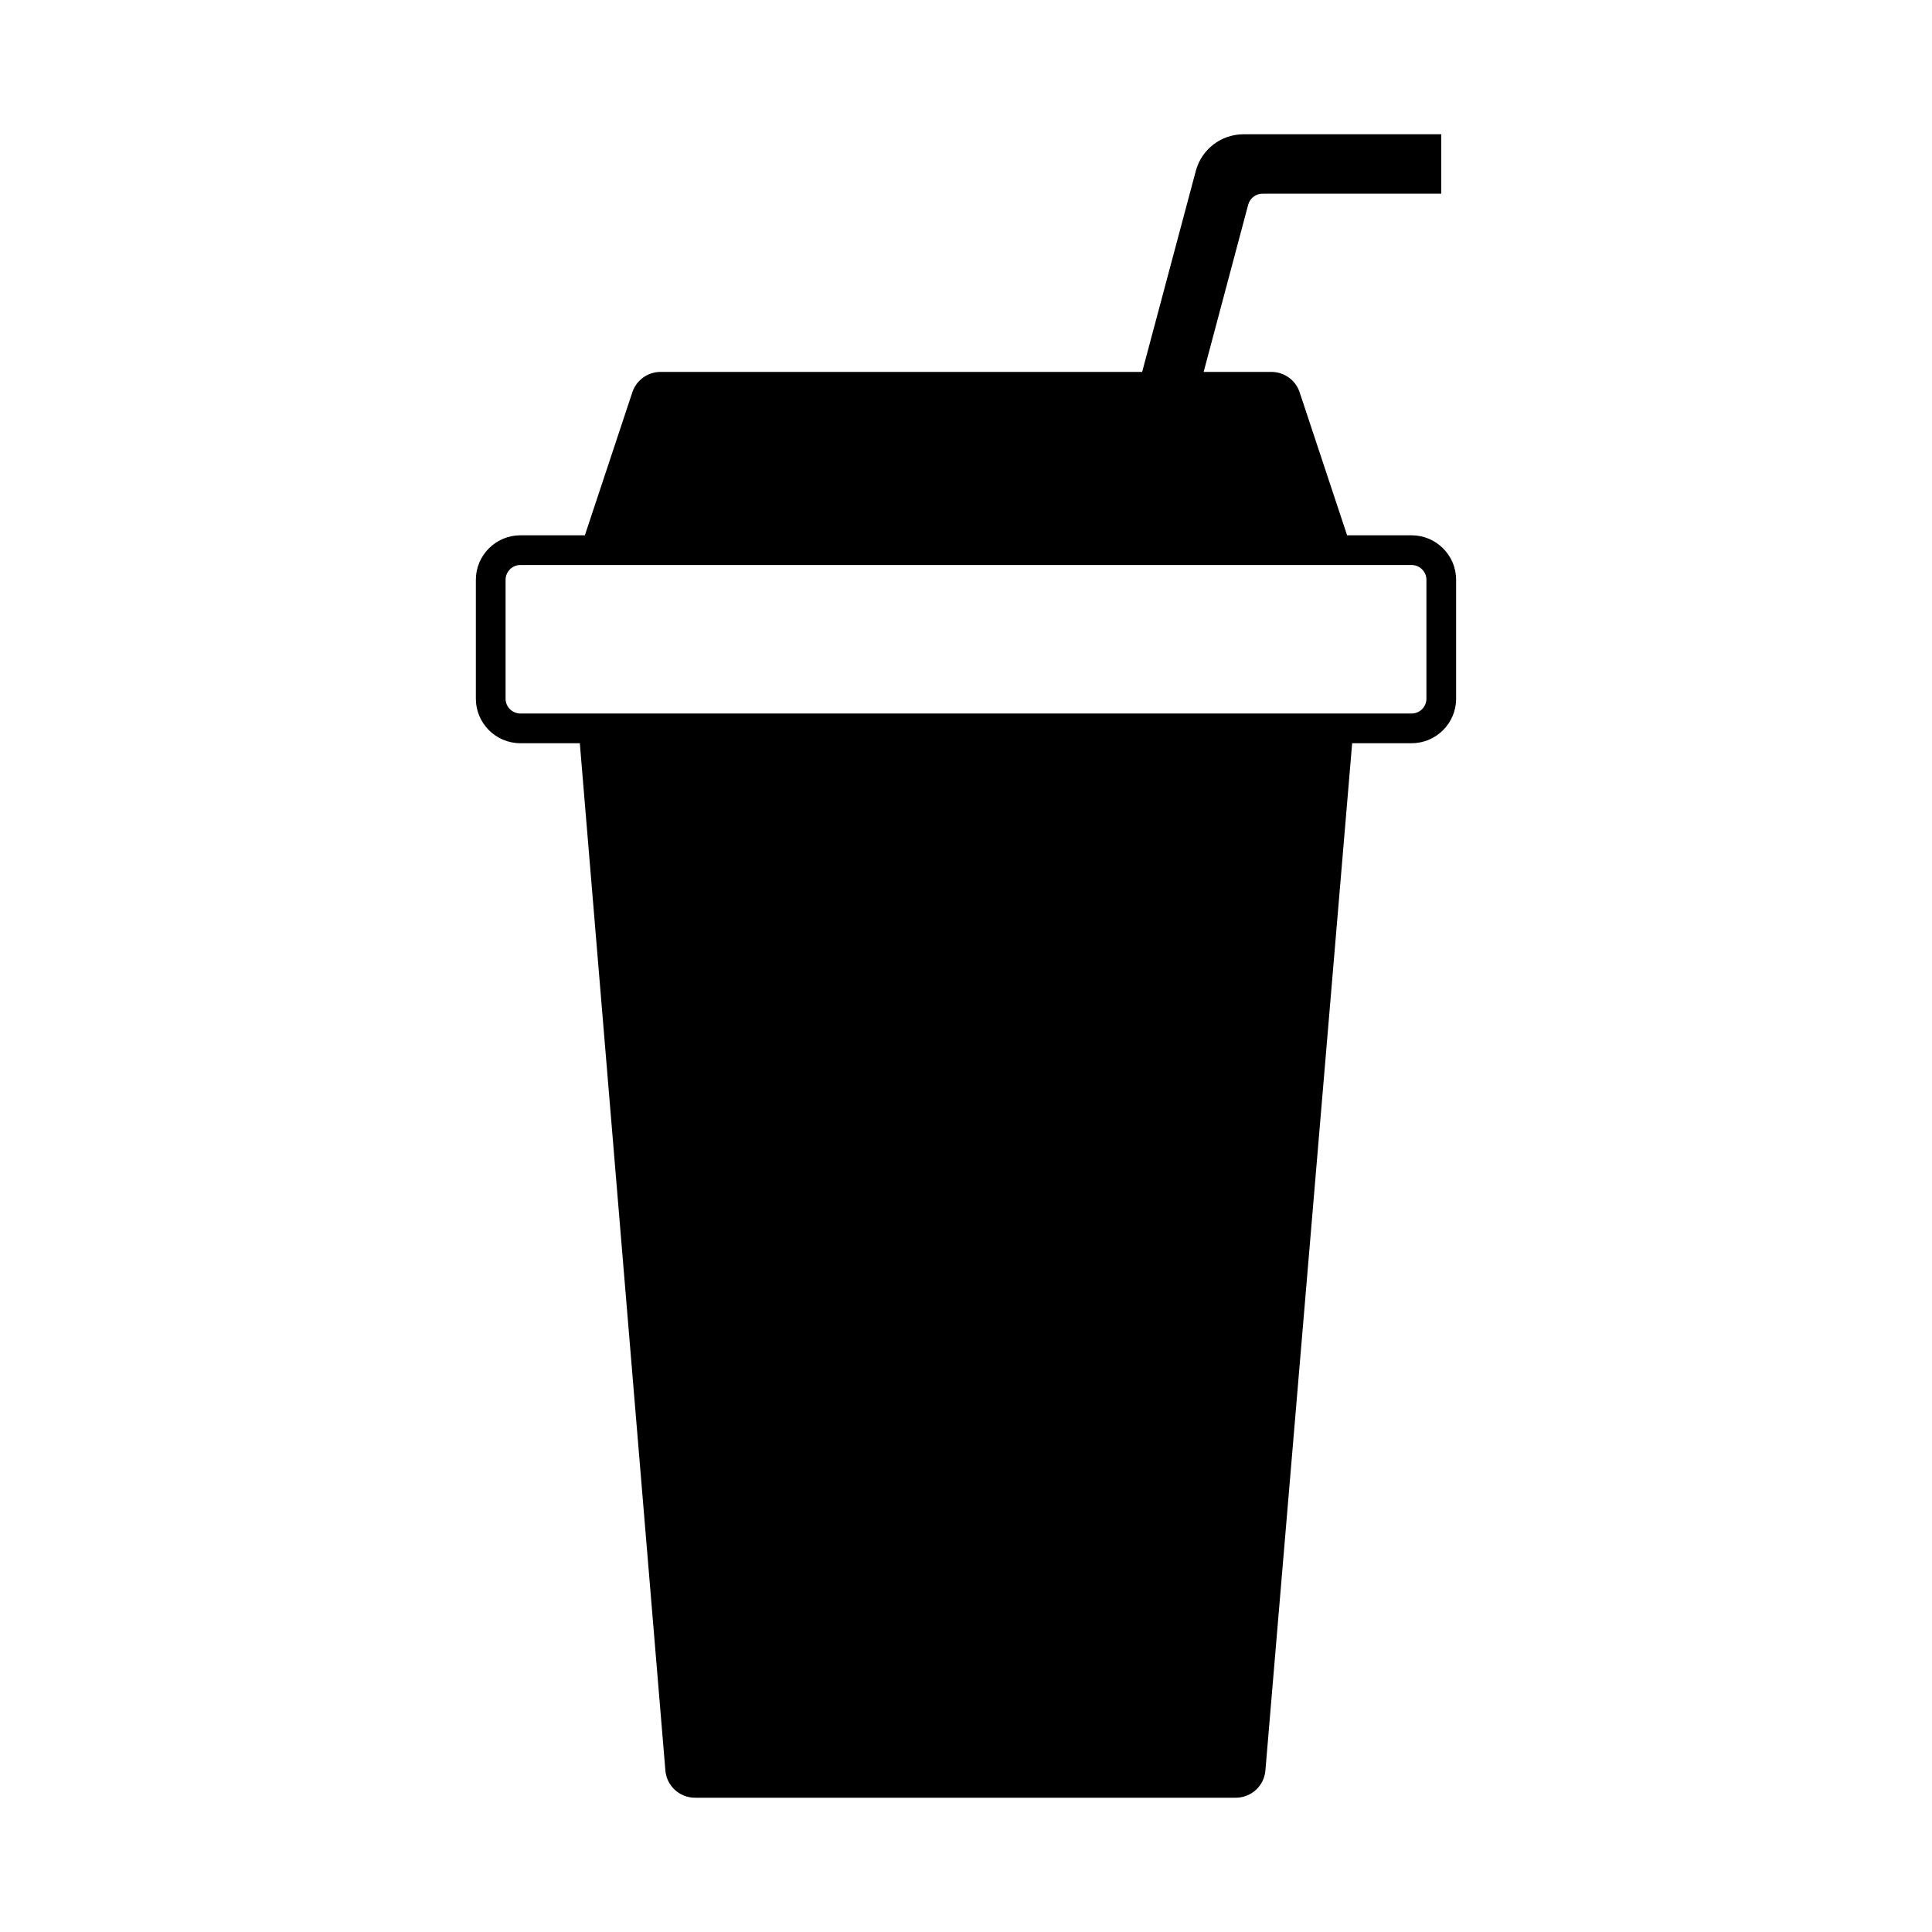 <?xml version="1.0" encoding="UTF-8"?>
<!-- Uploaded to: SVG Repo, www.svgrepo.com, Generator: SVG Repo Mixer Tools -->
<svg fill="#000000" width="800px" height="800px" version="1.1" viewBox="144 144 512 512" xmlns="http://www.w3.org/2000/svg">
 <path d="m518.08 285.86h-17.082l-12.594-37.941v-0.004c-1.082-3.207-4.094-5.359-7.481-5.352h-17.945l11.805-44.32c0.477-1.77 2.109-2.977 3.938-2.914h47.23v-15.742h-52.504c-5.852 0.039-10.965 3.961-12.516 9.605l-14.25 53.371h-127.61c-3.383-0.008-6.394 2.144-7.481 5.352l-12.594 37.941-17.082 0.004c-6.519 0-11.809 5.285-11.809 11.809v31.488-0.004c0 6.523 5.289 11.809 11.809 11.809h15.742l22.672 272.21c0.332 4.102 3.762 7.258 7.875 7.242h143.27c4.113 0.016 7.543-3.141 7.871-7.242l22.988-272.21h15.742c6.523 0 11.809-5.285 11.809-11.809v-31.484c0-6.523-5.285-11.809-11.809-11.809zm3.938 43.297v-0.004c0 1.047-0.414 2.047-1.152 2.785-0.738 0.738-1.742 1.152-2.785 1.152h-236.16c-2.172 0-3.938-1.762-3.938-3.938v-31.484c0-2.176 1.766-3.938 3.938-3.938h236.16c1.043 0 2.047 0.414 2.785 1.152 0.738 0.738 1.152 1.738 1.152 2.785z"/>
</svg>